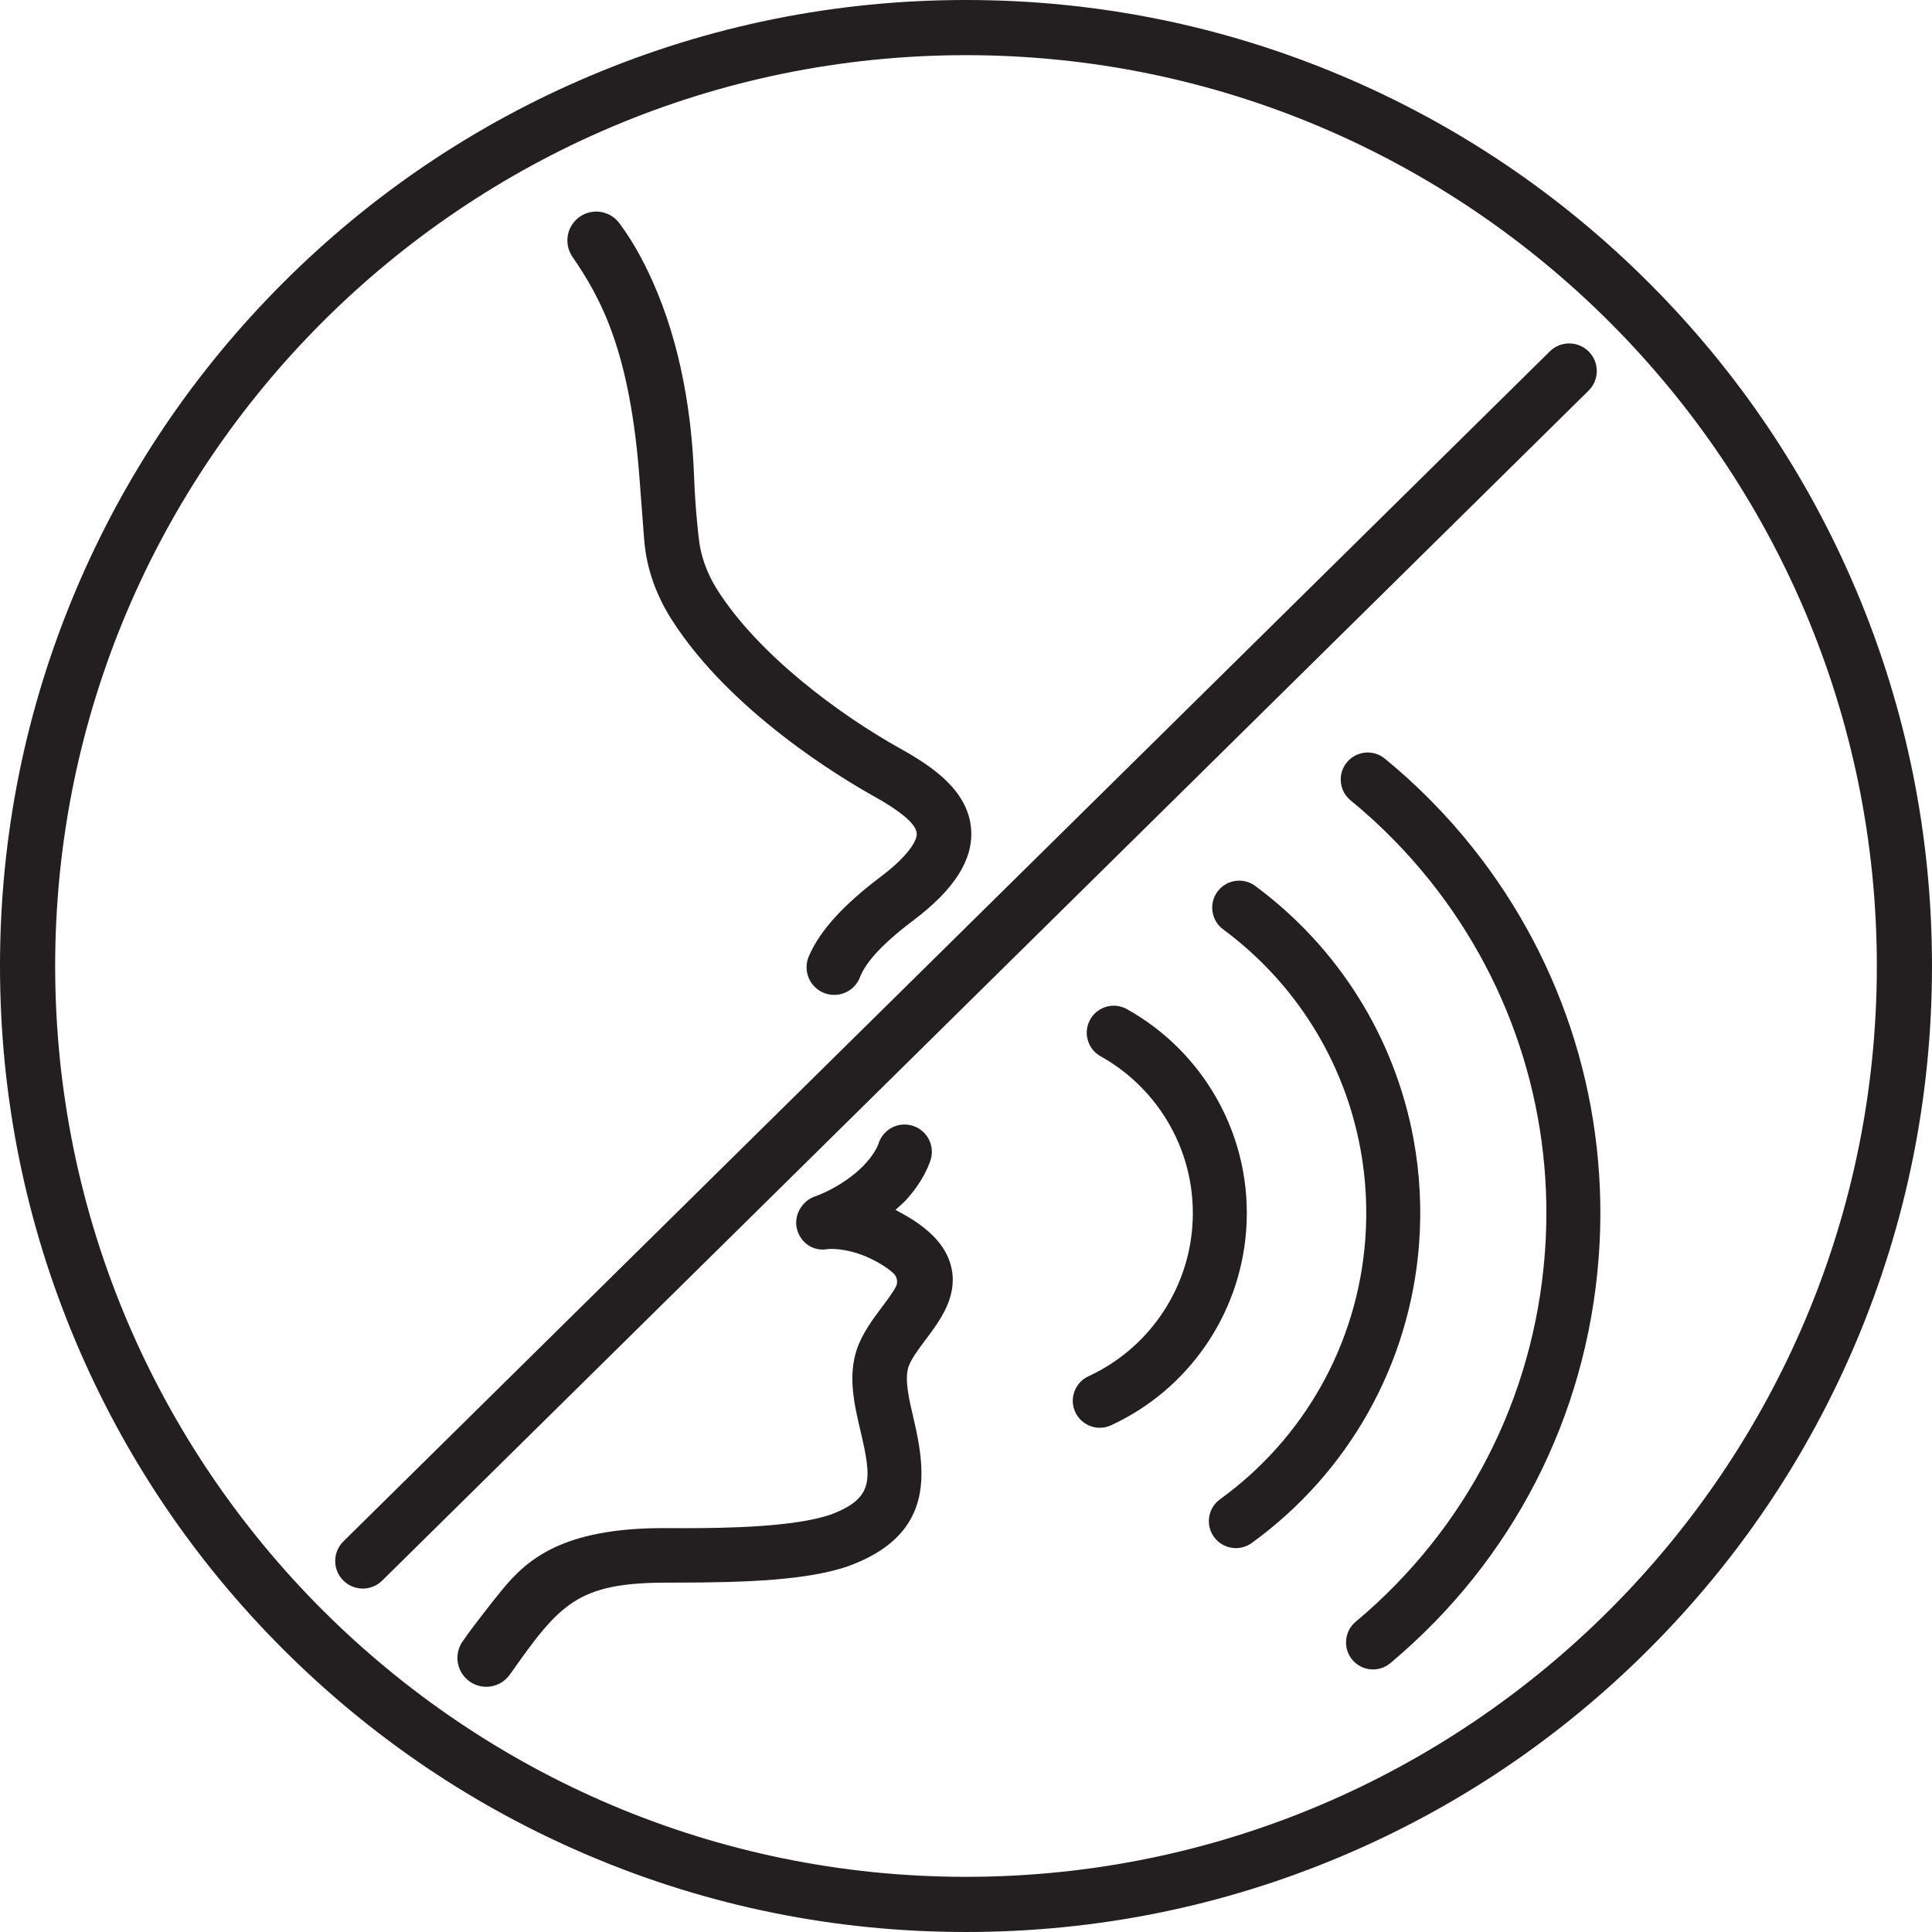 <?xml version="1.0" encoding="UTF-8"?>
<!DOCTYPE svg PUBLIC '-//W3C//DTD SVG 1.0//EN'
          'http://www.w3.org/TR/2001/REC-SVG-20010904/DTD/svg10.dtd'>
<svg height="2101.4" preserveAspectRatio="xMidYMid meet" version="1.0" viewBox="0.0 0.0 2101.4 2101.4" width="2101.4" xmlns="http://www.w3.org/2000/svg" xmlns:xlink="http://www.w3.org/1999/xlink" zoomAndPan="magnify"
><defs
  ><clipPath id="a"
    ><path d="M 0 0 L 2101.398 0 L 2101.398 2101.398 L 0 2101.398 Z M 0 0"
    /></clipPath
  ></defs
  ><g
  ><g id="change1_1"
    ><path d="M 1183.891 1496.941 C 1248.172 1467.238 1291.449 1404.98 1296.852 1334.469 C 1299.801 1295.898 1291.398 1257.77 1272.559 1224.199 C 1254.801 1192.559 1228.711 1166.52 1197.109 1148.91 C 1190.25 1145.09 1185.301 1138.828 1183.16 1131.289 C 1181.012 1123.75 1181.93 1115.82 1185.75 1108.969 C 1191.309 1098.988 1202.27 1093.102 1213.66 1093.969 C 1217.898 1094.301 1221.949 1095.52 1225.699 1097.609 C 1266.77 1120.5 1300.691 1154.328 1323.77 1195.449 C 1348.301 1239.172 1359.238 1288.789 1355.398 1338.949 C 1348.379 1430.672 1292.102 1511.629 1208.52 1550.25 C 1203.98 1552.352 1198.961 1553.262 1194 1552.879 C 1183.379 1552.07 1174.012 1545.559 1169.551 1535.91 C 1166.262 1528.801 1165.949 1520.828 1168.66 1513.461 C 1171.371 1506.09 1176.781 1500.219 1183.891 1496.941" fill="#231f20"
    /></g
    ><g id="change1_2"
    ><path d="M 1327.012 1630.719 C 1418.738 1564.371 1476.301 1461.629 1484.93 1348.859 C 1487.48 1315.578 1485.73 1282.219 1479.73 1249.699 C 1462.078 1153.922 1409.031 1069.09 1330.371 1010.82 C 1317.359 1001.191 1314.621 982.762 1324.25 969.75 C 1330.301 961.59 1339.969 957.172 1350.121 957.949 C 1355.609 958.371 1360.871 960.34 1365.328 963.629 C 1455.988 1030.789 1517.129 1128.609 1537.488 1239.059 C 1544.398 1276.551 1546.422 1315 1543.48 1353.34 C 1533.531 1483.359 1467.18 1601.801 1361.43 1678.309 C 1355.809 1682.371 1348.91 1684.309 1342 1683.781 C 1333.359 1683.121 1325.5 1678.719 1320.43 1671.719 C 1315.84 1665.359 1313.988 1657.602 1315.23 1649.859 C 1316.469 1642.121 1320.66 1635.32 1327.012 1630.719" fill="#231f20"
    /></g
    ><g id="change1_3"
    ><path d="M 1474.551 1763.961 C 1595.199 1662.852 1668.25 1520.738 1680.262 1363.801 C 1691.461 1217.391 1647.309 1073.52 1555.949 958.691 C 1530.211 926.352 1500.969 896.699 1469.039 870.559 C 1462.969 865.602 1459.211 858.57 1458.43 850.762 C 1457.648 842.941 1459.949 835.301 1464.91 829.238 C 1470.98 821.82 1480.32 817.828 1489.898 818.559 C 1495.91 819.02 1501.559 821.289 1506.238 825.121 C 1541.41 853.922 1573.602 886.559 1601.898 922.129 C 1702.531 1048.602 1751.148 1207.039 1738.82 1368.281 C 1725.59 1541.109 1645.141 1697.609 1512.281 1808.961 C 1506.359 1813.922 1498.871 1816.32 1491.18 1815.738 C 1483.219 1815.129 1476.02 1811.43 1470.91 1805.32 C 1465.871 1799.309 1463.48 1791.699 1464.16 1783.891 C 1464.852 1776.07 1468.539 1769 1474.551 1763.961" fill="#231f20"
    /></g
    ><g id="change1_4"
    ><path d="M 1685.73 382.18 C 1697.52 370.551 1716.52 370.68 1728.148 382.48 C 1739.789 394.27 1739.66 413.27 1727.859 424.898 L 415.672 1719.211 C 409.824 1724.98 402.215 1727.852 394.602 1727.852 C 386.855 1727.852 379.113 1724.871 373.242 1718.922 C 361.609 1707.129 361.738 1688.129 373.535 1676.5 L 1685.73 382.18" fill="#231f20"
    /></g
    ><g clip-path="url(#a)" id="change1_7"
    ><path d="M 60 1050.699 C 60 504.422 504.426 60 1050.699 60 C 1596.969 60 2041.398 504.43 2041.398 1050.699 C 2041.398 1596.969 1596.969 2041.398 1050.699 2041.398 C 504.426 2041.398 60 1596.969 60 1050.699 Z M 0 1050.699 C 0 1192.531 27.785 1330.129 82.582 1459.691 C 135.504 1584.809 211.258 1697.172 307.742 1793.648 C 404.227 1890.141 516.59 1965.891 641.711 2018.809 C 771.266 2073.609 908.867 2101.398 1050.699 2101.398 C 1192.531 2101.398 1330.129 2073.609 1459.691 2018.809 C 1584.809 1965.891 1697.172 1890.141 1793.648 1793.648 C 1890.141 1697.172 1965.891 1584.809 2018.82 1459.691 C 2073.609 1330.129 2101.398 1192.531 2101.398 1050.699 C 2101.398 908.871 2073.609 771.262 2018.82 641.711 C 1965.891 516.59 1890.141 404.23 1793.648 307.738 C 1697.172 211.262 1584.809 135.5 1459.691 82.578 C 1330.129 27.781 1192.531 0 1050.699 0 C 908.867 0 771.266 27.781 641.711 82.578 C 516.59 135.5 404.227 211.262 307.742 307.738 C 211.258 404.23 135.504 516.59 82.582 641.711 C 27.785 771.262 0 908.871 0 1050.699" fill="#231f20"
    /></g
    ><g id="change1_5"
    ><path d="M 993.285 1001.199 C 953.609 1031.129 940.93 1049.789 935.895 1061.539 L 935.891 1061.539 C 931.918 1073.5 920.648 1082.129 907.352 1082.129 C 890.742 1082.129 877.281 1068.672 877.281 1052.059 C 877.281 1047.551 878.277 1043.281 880.055 1039.441 L 880.051 1039.441 C 891.984 1012.039 917.562 984.039 957.59 953.871 C 988.906 930.262 995.395 915.539 996.73 910.32 C 997.379 907.77 997.203 905.129 996.227 902.691 C 992.391 893.172 977.156 880.949 950.953 866.352 C 915.406 846.559 794.457 774.191 730.555 673.93 C 706.586 636.328 701.711 603.148 700.477 584.672 C 700.227 580.98 696.117 527.73 695.859 524.102 C 685.617 379.98 652.32 322.762 622.5 279.109 C 619.109 274.09 617.129 268.039 617.129 261.531 C 617.129 244.191 631.188 230.129 648.535 230.129 C 659.453 230.129 669.066 235.699 674.695 244.16 C 674.695 244.16 674.703 244.16 674.703 244.16 C 685.938 259.512 695.496 275.828 704.973 295.559 C 734.926 357.941 751.941 433.59 755.035 520.441 C 756.156 551.852 759.594 582.359 760.484 588.898 C 762.297 602.27 767.098 620.941 780.547 642.059 C 825.391 712.41 912.875 777.289 979.797 814.551 C 1016.02 834.719 1053.441 860.922 1056.301 902.309 C 1058.57 935.191 1037.961 967.531 993.285 1001.199" fill="#231f20"
    /></g
    ><g id="change1_6"
    ><path d="M 545.914 1729.48 C 572.781 1696.871 610.738 1662.09 721.742 1662.09 C 723.102 1662.09 724.457 1662.09 725.84 1662.102 C 732.062 1662.148 738.137 1662.172 743.887 1662.172 C 793.371 1662.172 863.664 1660.672 902.676 1647.672 L 902.832 1647.621 C 902.93 1647.578 903.023 1647.551 903.117 1647.52 C 926.672 1638.77 938.328 1629.078 942.094 1615.121 C 945.875 1601.078 941.965 1582.09 936.023 1556.77 C 929.215 1527.719 922.172 1497.68 931.816 1468.102 L 931.984 1467.609 C 938.008 1450.02 949.387 1434.859 959.441 1421.461 C 964.32 1414.961 971 1406.051 974.328 1399.762 C 976.898 1394.898 975.906 1388.859 971.91 1385.078 C 968.219 1381.59 963.102 1377.91 956.703 1374.141 C 932.613 1359.949 912.047 1358.422 904.32 1358.422 C 903.211 1358.422 902.191 1358.449 901.184 1358.512 C 900.73 1358.539 900.281 1358.59 899.836 1358.672 C 898.129 1358.969 896.426 1359.121 894.762 1359.121 C 881.531 1359.121 870.316 1350.148 866.852 1336.809 C 863.043 1322.16 872.023 1306.16 886.828 1301.172 C 902.984 1295.52 937.594 1277.48 952.996 1249.641 C 953.059 1249.531 953.113 1249.422 953.168 1249.309 C 953.957 1247.762 954.645 1246.289 955.262 1244.871 C 955.664 1243.422 956.172 1242.012 956.781 1240.66 C 956.789 1240.641 956.797 1240.609 956.805 1240.602 C 956.805 1240.59 956.812 1240.59 956.816 1240.578 C 961.477 1230.289 971.828 1223.121 983.863 1223.121 C 1000.262 1223.121 1013.551 1236.41 1013.551 1252.809 C 1013.551 1255.75 1013.109 1258.602 1012.309 1261.281 C 1012.301 1261.34 1012.289 1261.391 1012.27 1261.449 C 1012.262 1261.469 1012.262 1261.48 1012.25 1261.5 C 1012.059 1262.141 1011.84 1262.762 1011.602 1263.379 C 1009.988 1267.93 1008.379 1271.609 1005.59 1277.02 L 1005.469 1277.238 C 1005.41 1277.352 1005.34 1277.48 1005.301 1277.57 C 1000.051 1287.219 993.414 1296.512 985.559 1305.191 C 983.082 1307.93 974.062 1315.91 974.062 1315.91 C 974.062 1315.91 985.176 1322.07 988.336 1323.969 C 1015.531 1340.34 1030.828 1358.711 1035.109 1380.141 C 1041.309 1411.129 1022.219 1436.578 1006.828 1457.09 C 999.203 1467.25 991.32 1477.75 988.207 1486.441 C 988.141 1486.629 988.074 1486.828 988.02 1487.012 C 983.797 1500.738 988.617 1521.328 993.727 1543.129 C 1000.82 1573.371 1006.289 1605.25 998.281 1633.461 C 989.277 1665.18 964.645 1688.051 922.961 1703.391 L 922.191 1703.672 C 878.754 1718.379 815.52 1721.391 733.945 1721.391 C 731.477 1721.391 729.008 1721.391 726.516 1721.391 L 725.641 1721.391 C 627.434 1721.391 608.59 1744.84 554.762 1821.141 C 554.758 1821.141 554.75 1821.148 554.746 1821.16 C 549.074 1829.328 539.633 1834.68 528.934 1834.68 C 511.59 1834.68 497.527 1820.621 497.527 1803.27 C 497.527 1796.059 499.965 1789.422 504.051 1784.121 C 512.496 1771.449 538.227 1738.809 545.914 1729.48" fill="#231f20"
    /></g
  ></g
></svg
>
